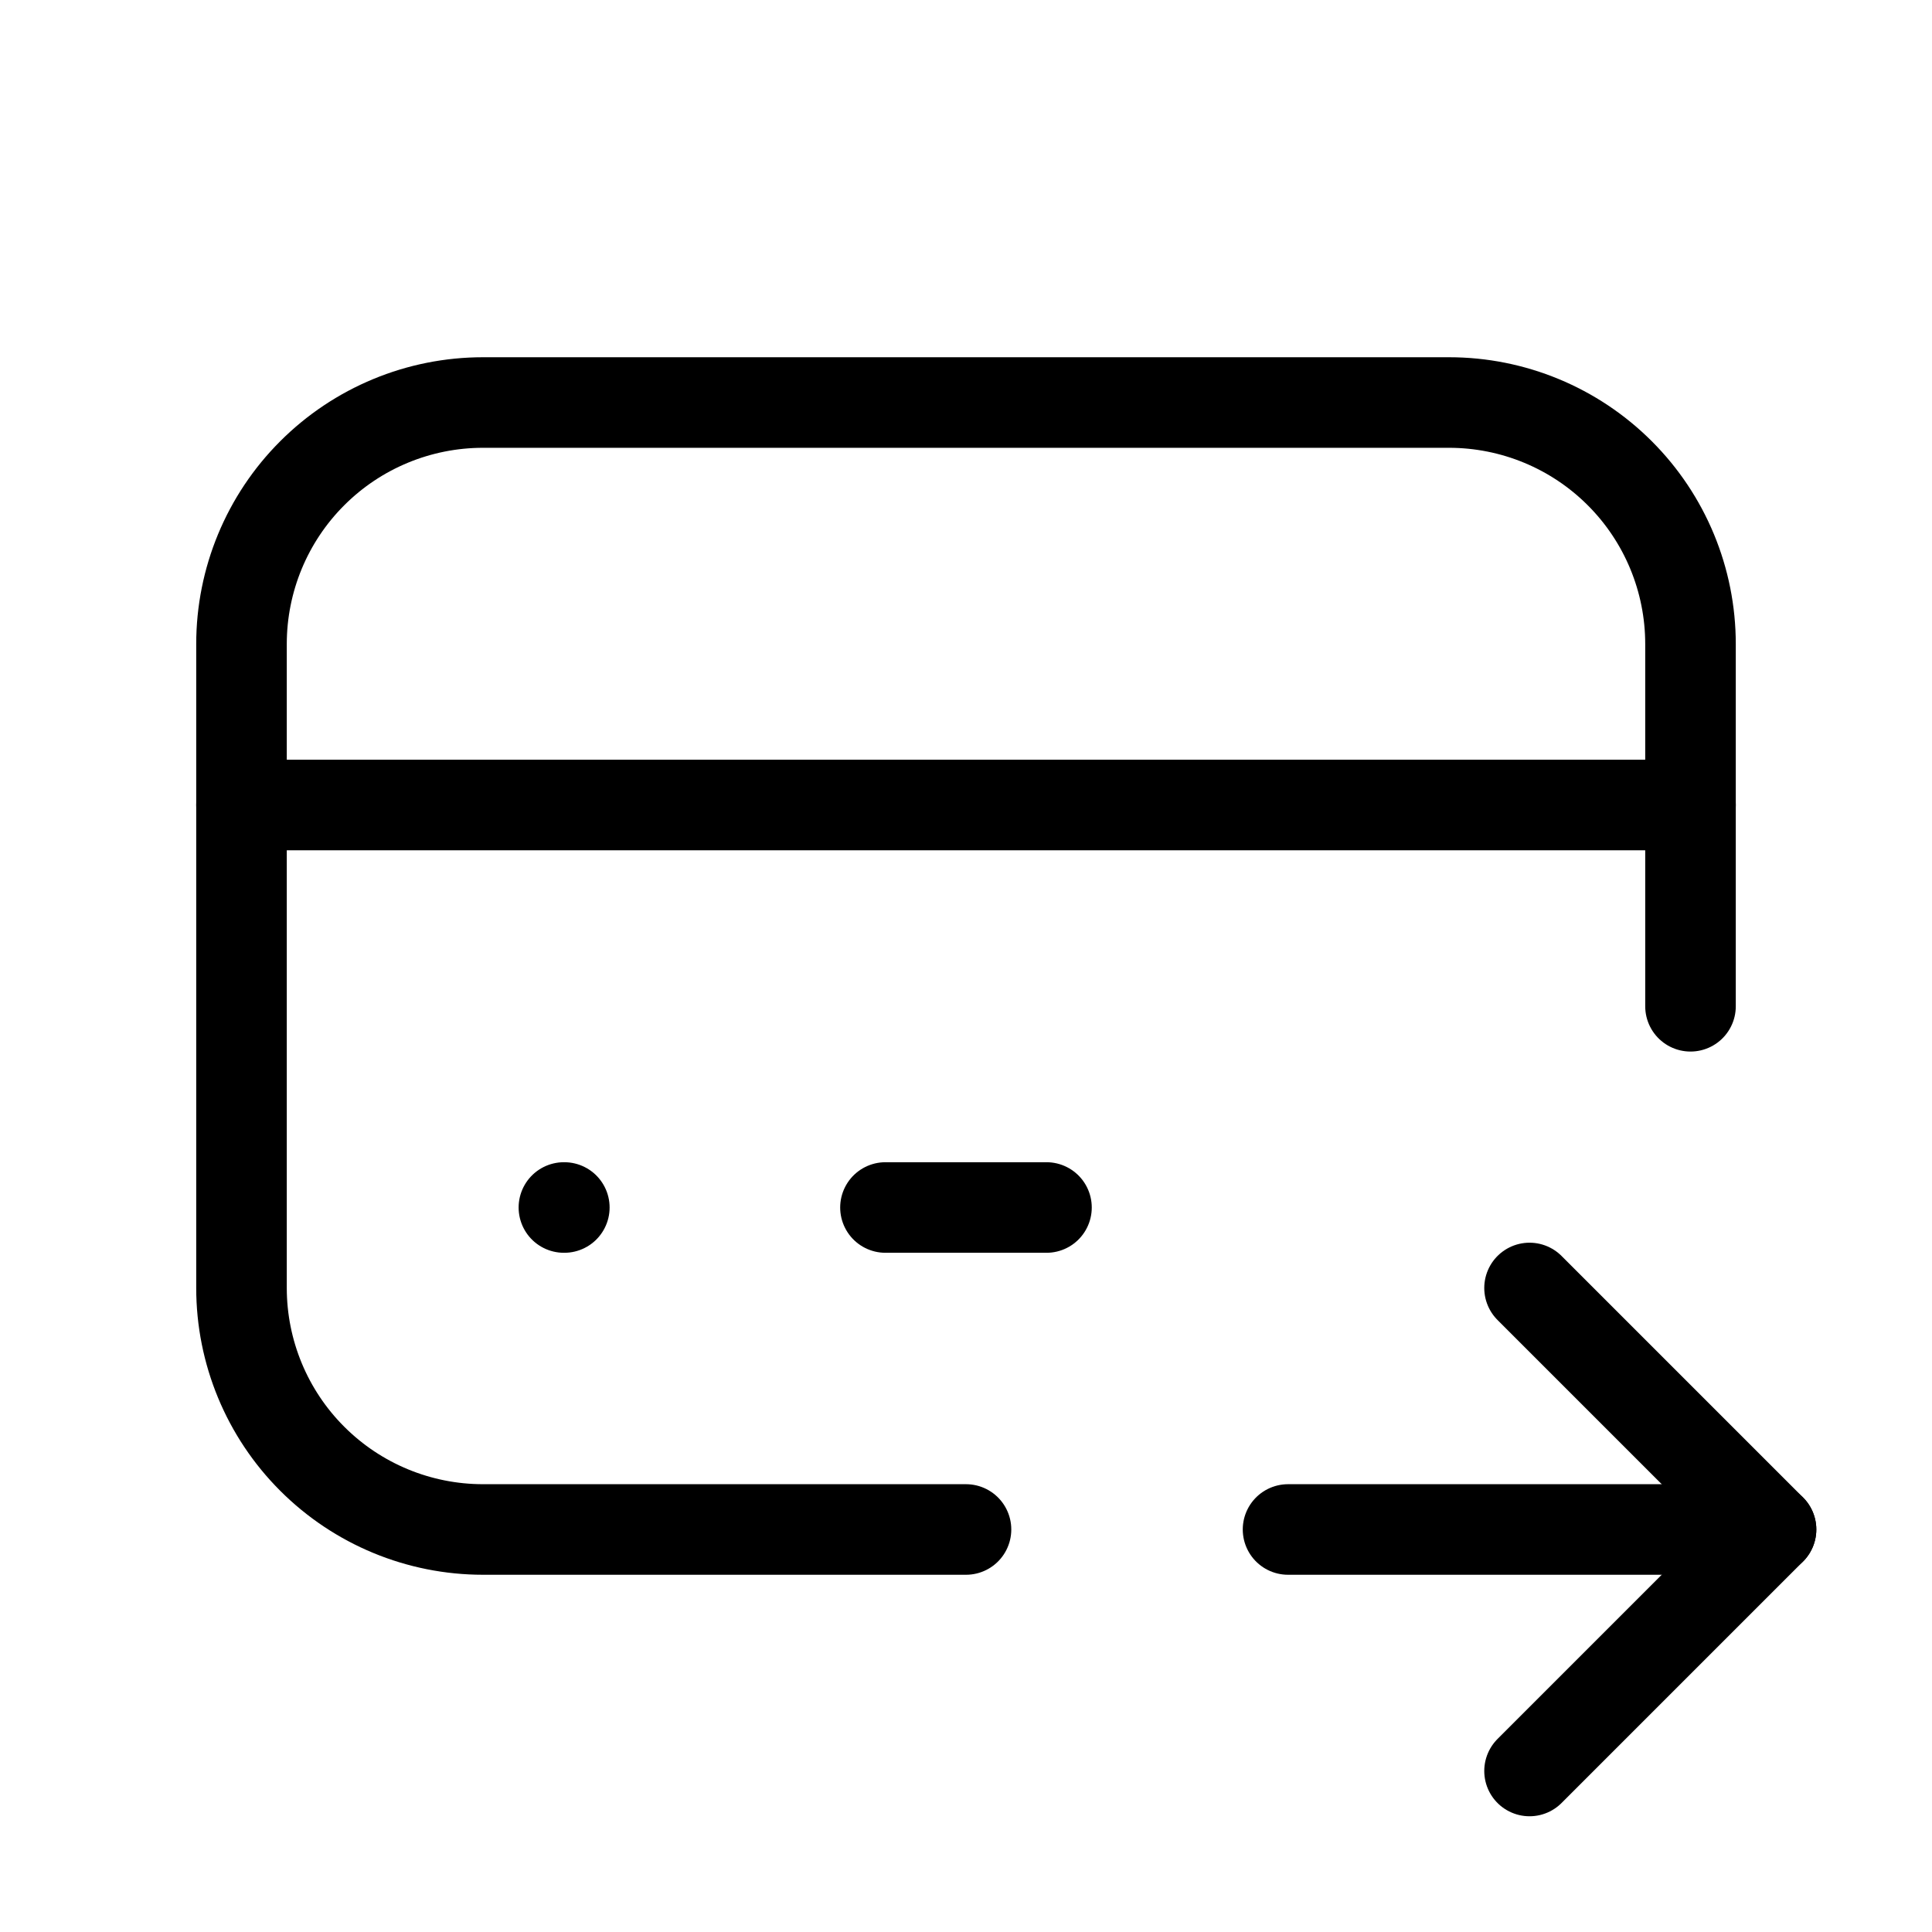 <svg width="32" height="32" viewBox="0 0 32 32" fill="none" xmlns="http://www.w3.org/2000/svg">
<g clip-path="url(#clip0_3000_6505)">
<path d="M16 25.333H8C6.939 25.333 5.922 24.912 5.172 24.162C4.421 23.412 4 22.394 4 21.333V10.667C4 9.606 4.421 8.588 5.172 7.838C5.922 7.088 6.939 6.667 8 6.667H24C25.061 6.667 26.078 7.088 26.828 7.838C27.579 8.588 28 9.606 28 10.667V16.667" stroke="black" stroke-width="1.5" stroke-linecap="round" stroke-linejoin="round"/>
<path d="M4 13.333H28" stroke="black" stroke-width="1.5" stroke-linecap="round" stroke-linejoin="round"/>
<path d="M21.334 25.333H29.334" stroke="black" stroke-width="1.5" stroke-linecap="round" stroke-linejoin="round"/>
<path d="M25.334 21.333L29.334 25.333L25.334 29.333" stroke="black" stroke-width="1.5" stroke-linecap="round" stroke-linejoin="round"/>
<path d="M9.34 20H9.347" stroke="black" stroke-width="1.5" stroke-linecap="round" stroke-linejoin="round"/>
<path d="M14.666 20H17.333" stroke="black" stroke-width="1.5" stroke-linecap="round" stroke-linejoin="round"/>
</g>
<defs>
<clipPath id="clip0_3000_6505">
<rect width="32" height="32" fill="white"/>
</clipPath>
</defs>
</svg>
